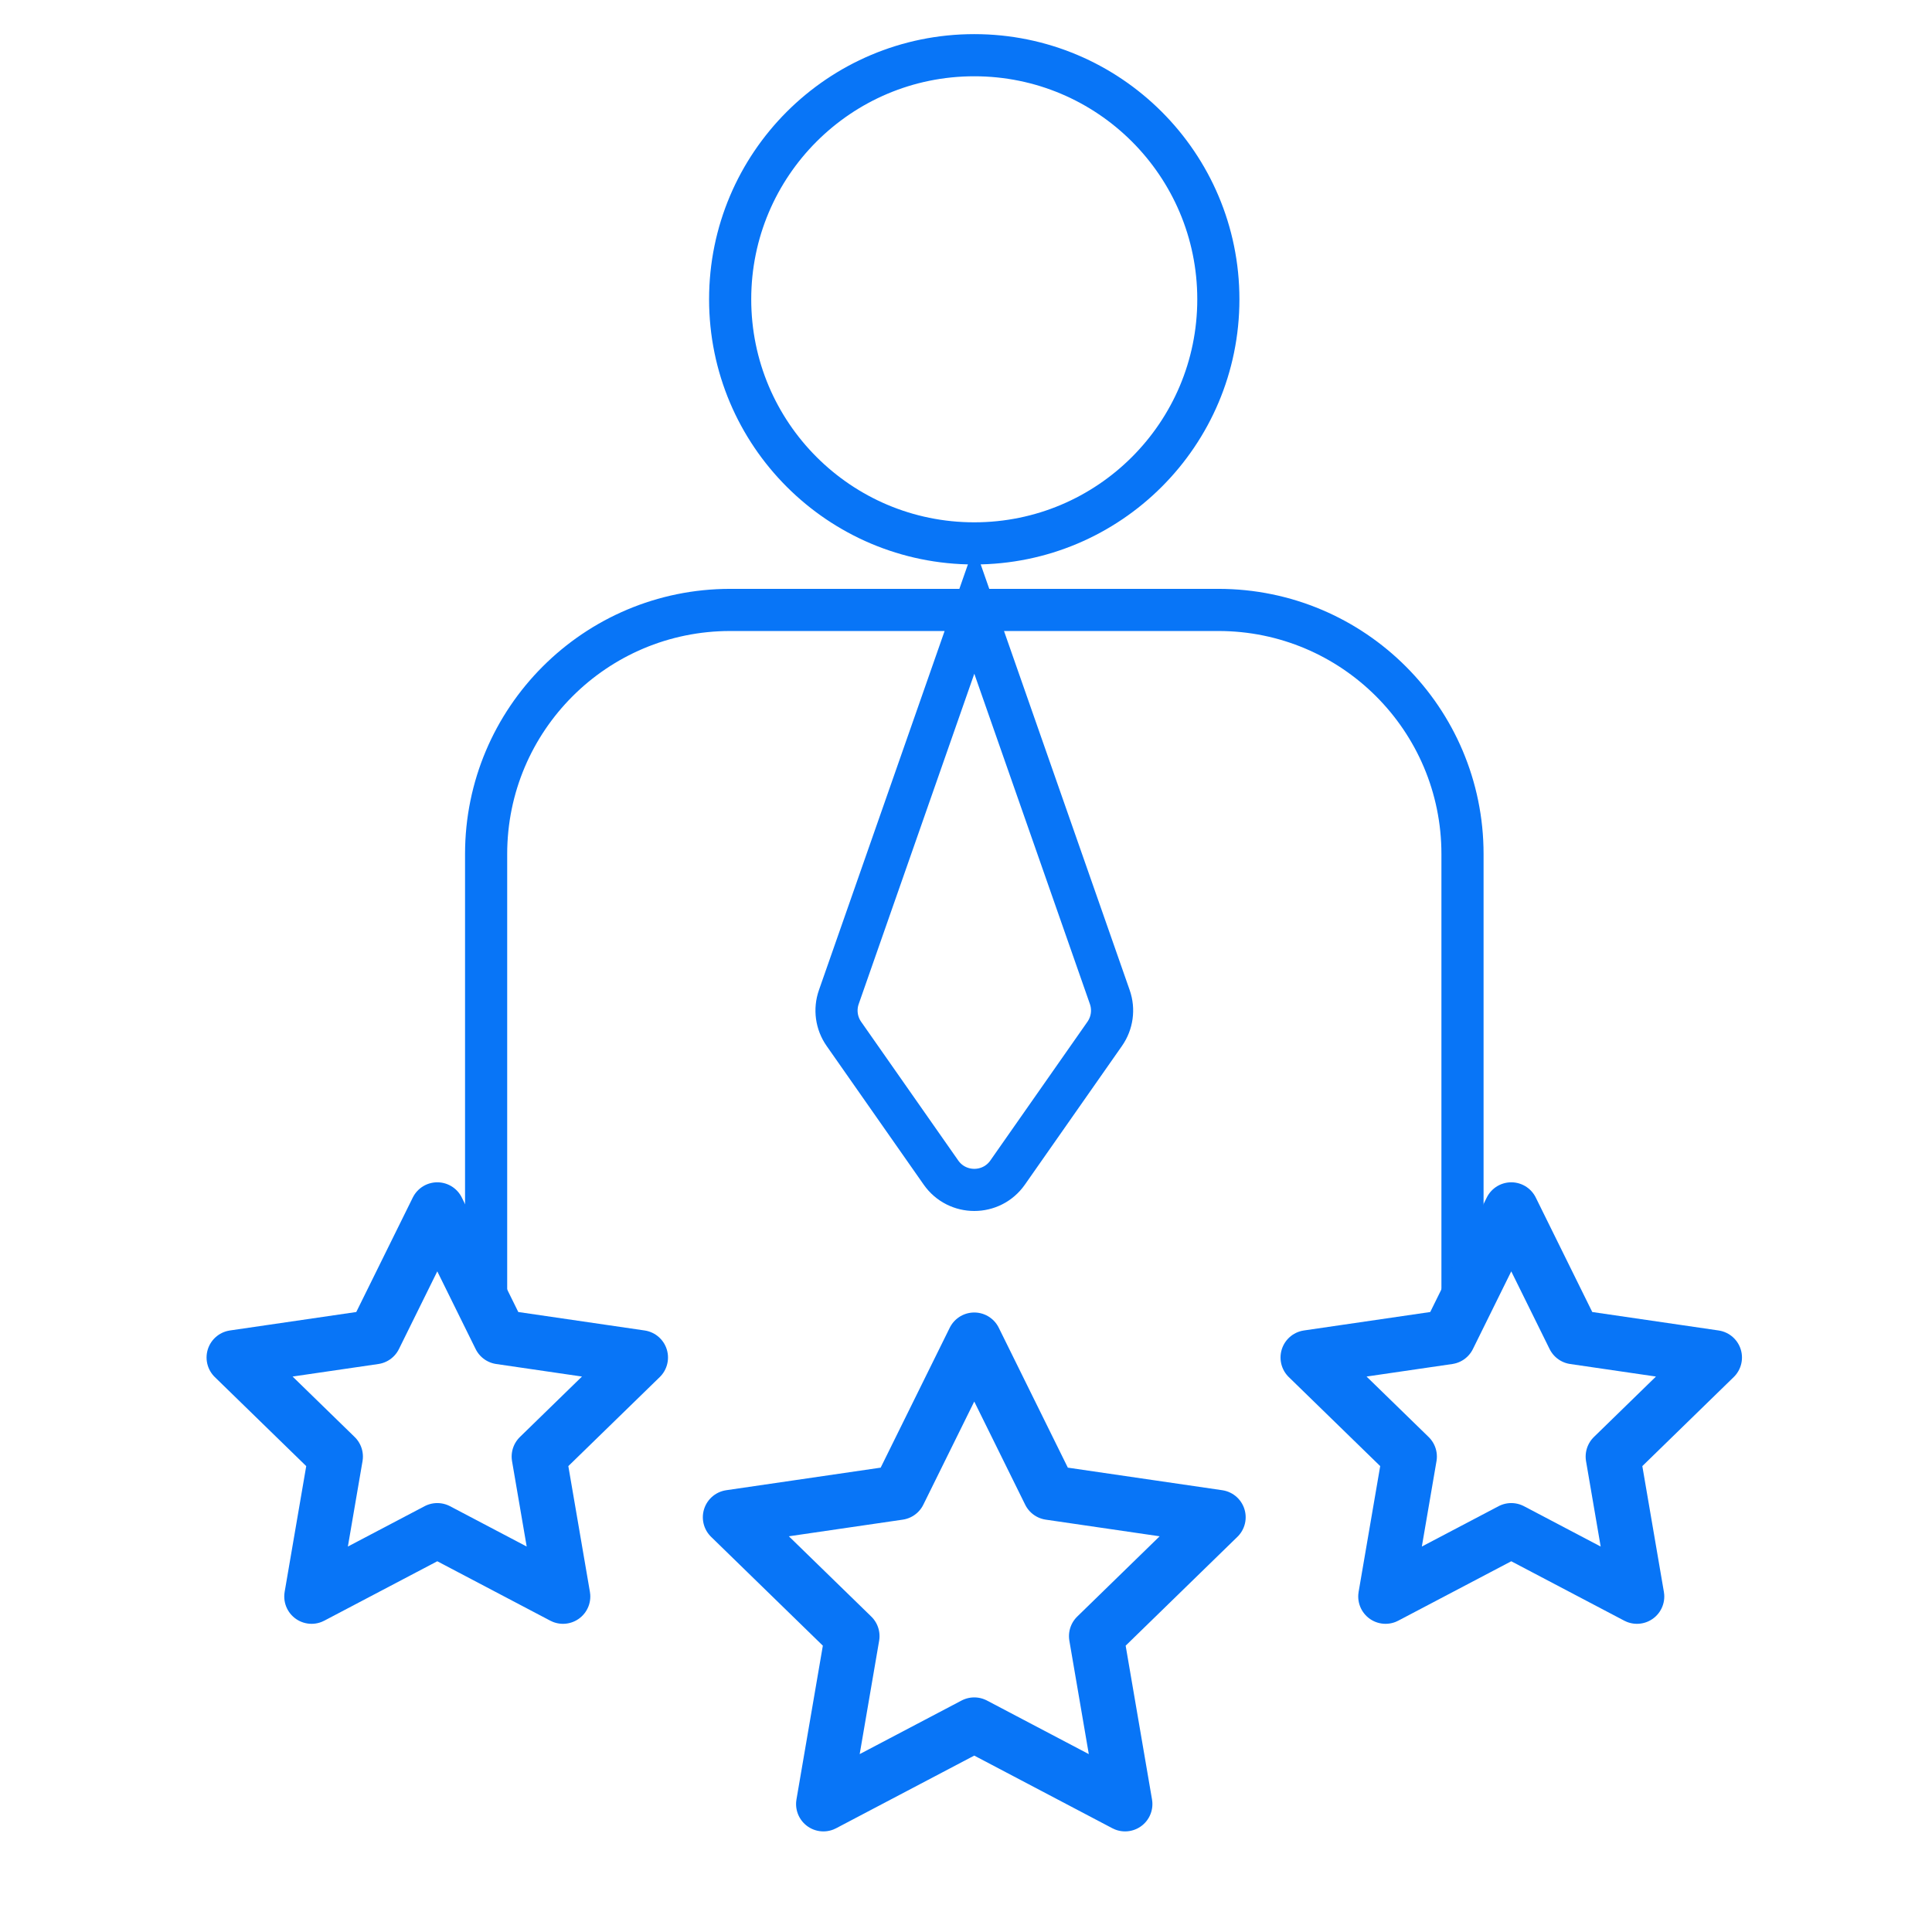 <svg width="70" height="70" viewBox="0 0 70 70" fill="none" xmlns="http://www.w3.org/2000/svg">
<path d="M35.301 22.099H26.457C21.573 22.099 17.613 26.059 17.613 30.943V47.659M35.301 22.099H44.145C49.029 22.099 52.989 26.059 52.989 30.943V47.659M35.301 22.099L30.392 36.126C30.235 36.574 30.303 37.069 30.575 37.458L34.093 42.484C34.68 43.322 35.922 43.322 36.508 42.484L40.026 37.458C40.298 37.069 40.367 36.574 40.21 36.126L35.301 22.099Z" stroke="#0875F7" stroke-width="1.527"/>
<circle cx="35.299" cy="10.844" r="8.844" stroke="#0875F7" stroke-width="1.527"/>
<g clip-path="url(#clip0_4469_23383)">
<path d="M35.299 48.544L38.032 54.08L44.143 54.973L39.721 59.28L40.764 65.365L35.299 62.49L29.833 65.365L30.877 59.28L26.455 54.973L32.566 54.08L35.299 48.544Z" stroke="#0875F7" stroke-width="1.98" stroke-linecap="round" stroke-linejoin="round"/>
</g>
<g clip-path="url(#clip1_4469_23383)">
<path d="M54.756 43.827L57.033 48.441L62.125 49.185L58.441 52.774L59.31 57.844L54.756 55.449L50.201 57.844L51.071 52.774L47.386 49.185L52.478 48.441L54.756 43.827Z" stroke="#0875F7" stroke-width="1.98" stroke-linecap="round" stroke-linejoin="round"/>
</g>
<g clip-path="url(#clip2_4469_23383)">
<path d="M15.844 43.827L18.121 48.441L23.213 49.185L19.528 52.774L20.398 57.844L15.844 55.449L11.289 57.844L12.159 52.774L8.474 49.185L13.566 48.441L15.844 43.827Z" stroke="#0875F7" stroke-width="1.98" stroke-linecap="round" stroke-linejoin="round"/>
</g>
<defs>
<clipPath id="clip0_4469_23383">
<rect width="21.225" height="21.225" fill="white" transform="translate(24.688 46.775)"/>
</clipPath>
<clipPath id="clip1_4469_23383">
<rect width="17.688" height="17.688" fill="white" transform="translate(45.913 42.353)"/>
</clipPath>
<clipPath id="clip2_4469_23383">
<rect width="17.688" height="17.688" fill="white" transform="translate(7 42.353)"/>
</clipPath>
</defs>
</svg>
